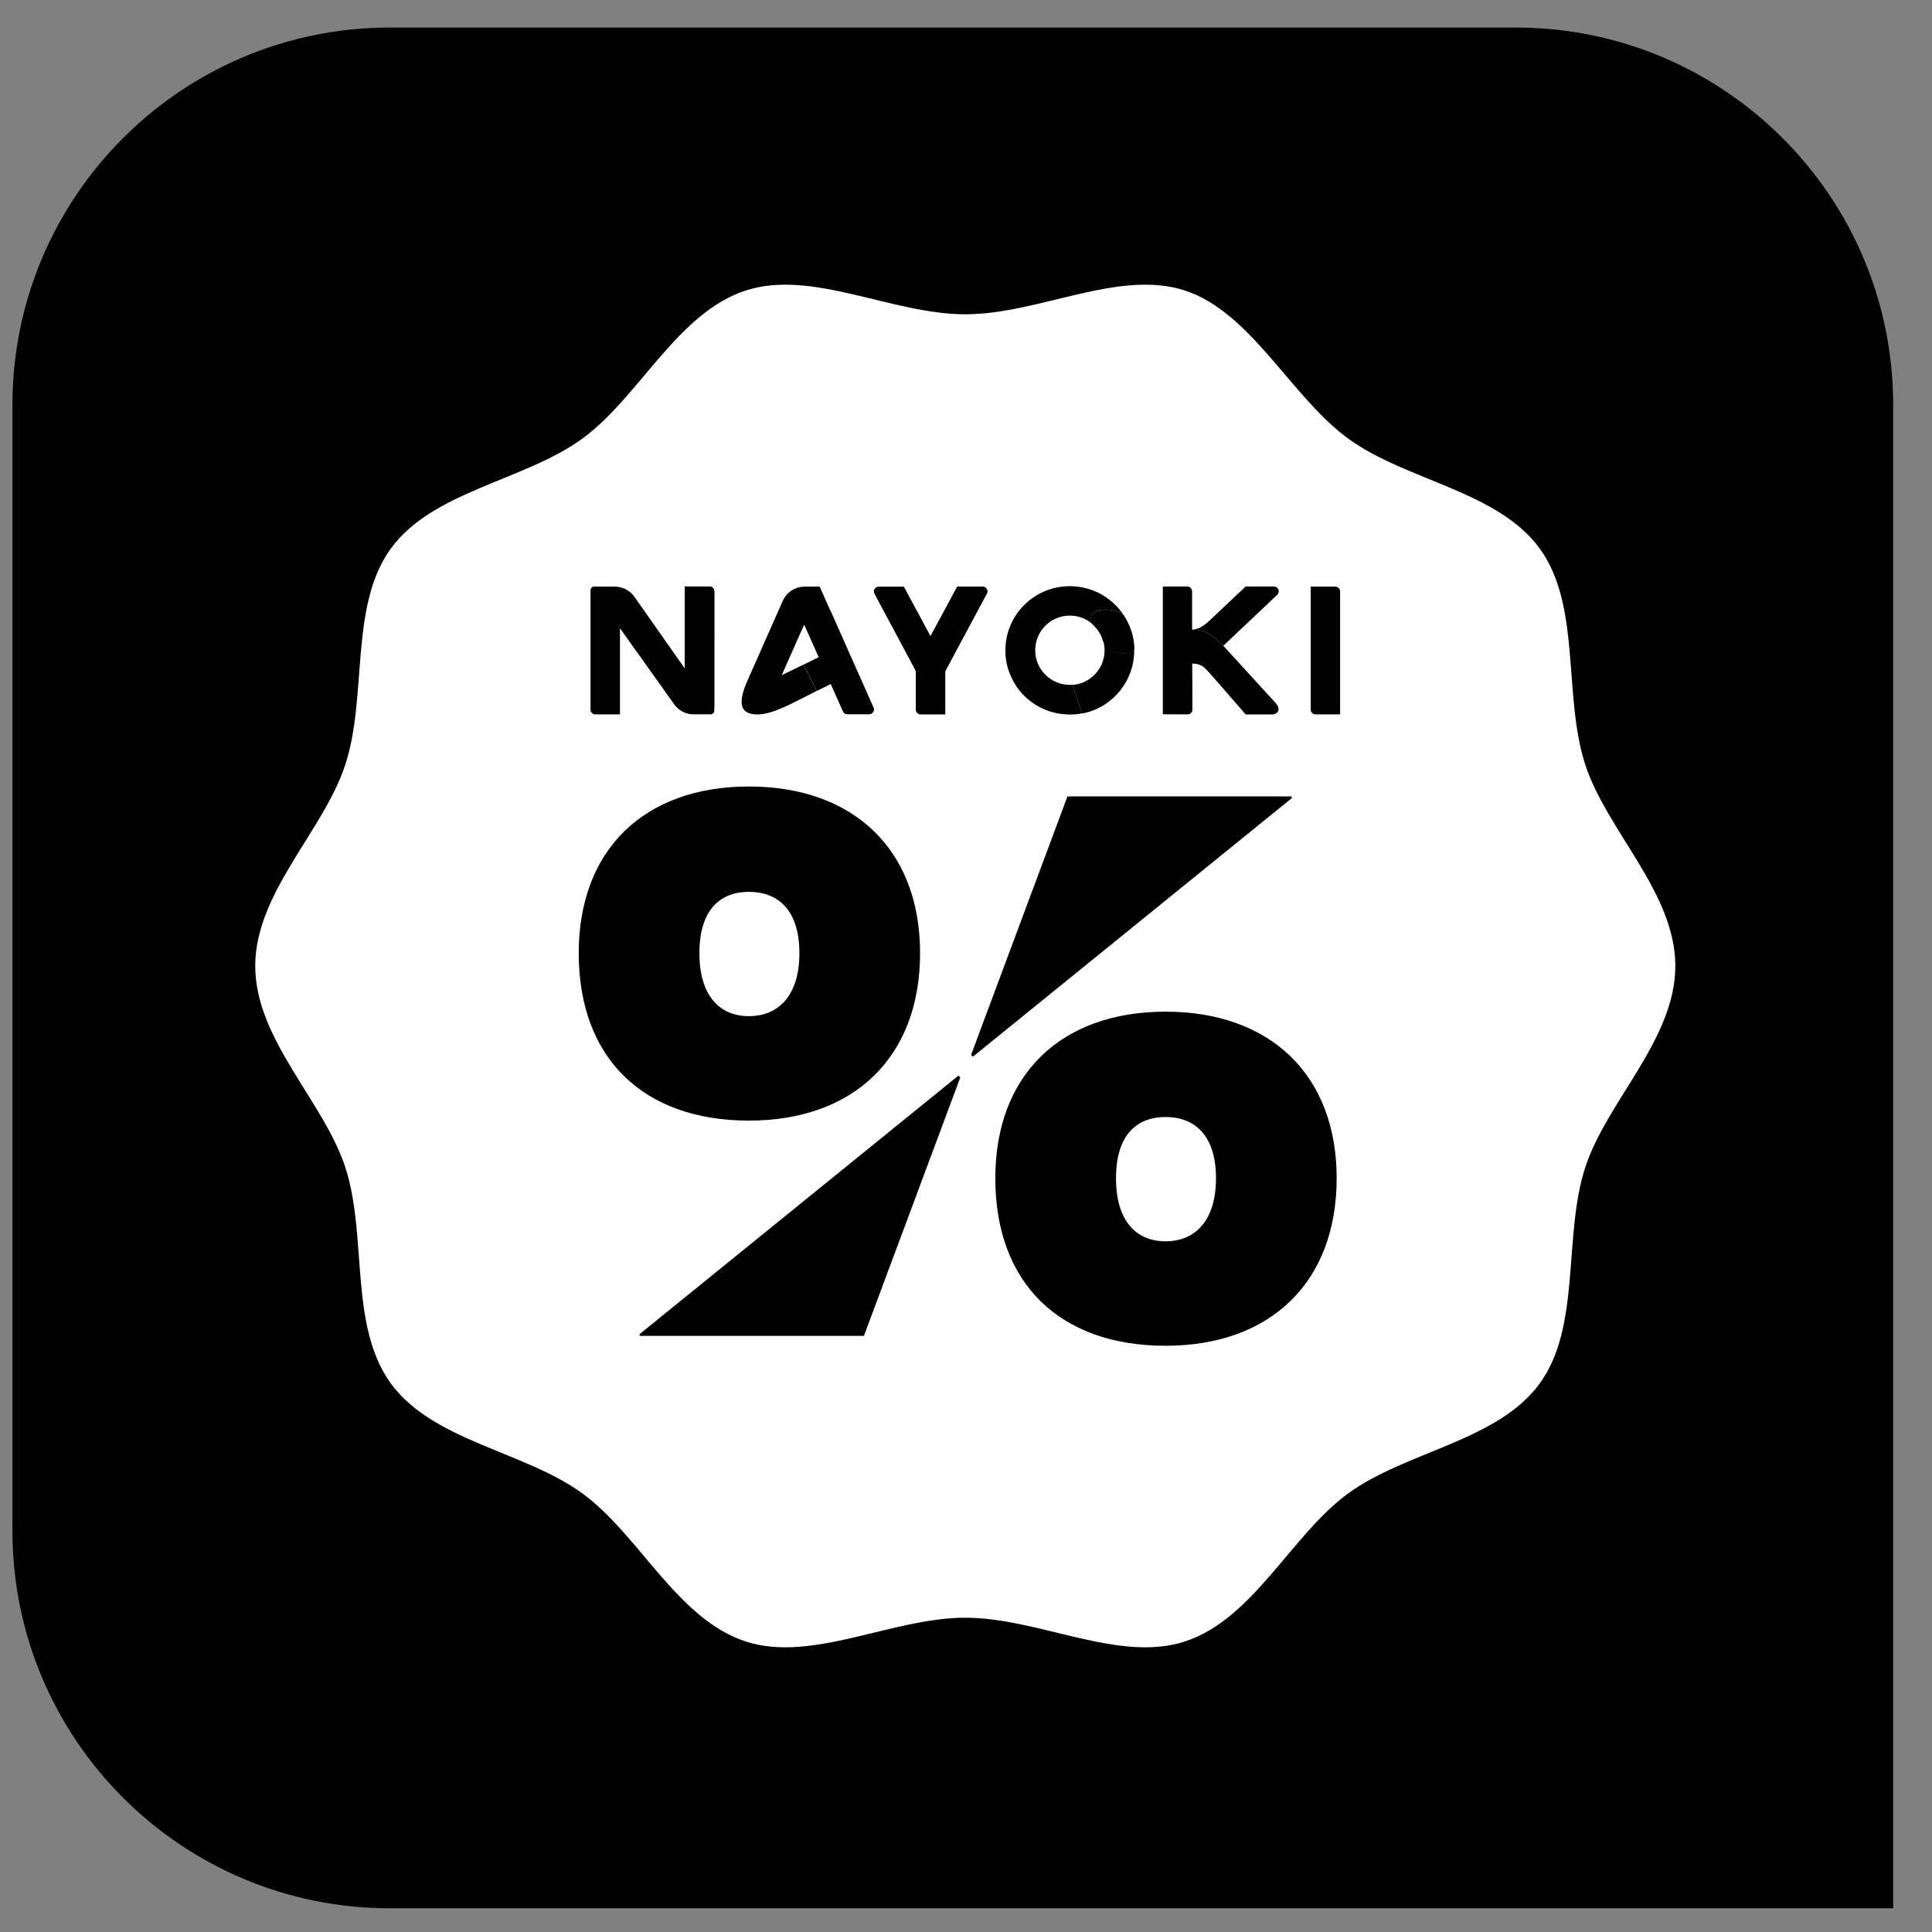 <?xml version="1.0" encoding="UTF-8"?> <svg xmlns="http://www.w3.org/2000/svg" id="Ebene_1" viewBox="0 0 512 512"><rect x="0" y="0" width="512" height="512" fill="#808080" stroke="none"/><defs><style>.cls-1{fill:#fff;}</style></defs><path d="m3.3,7.29h398.41c55.19,0,100,44.81,100,100v298.41c0,55.19-44.81,100-100,100H103.3c-55.19,0-100-44.81-100-100V7.29h0Z" transform="translate(505.01 513) rotate(-180)"></path><path class="cls-1" d="m443.98,256c0,19.47-18.17,35.82-23.88,53.39-5.91,18.2-1.03,42.08-12.05,57.23-11.14,15.3-35.43,17.98-50.73,29.12-15.15,11.03-25.15,33.37-43.35,39.28-17.56,5.7-38.7-6.31-58.16-6.31s-40.6,12.01-58.16,6.31c-18.2-5.91-28.2-28.25-43.35-39.28-15.3-11.14-39.6-13.82-50.73-29.12s-6.14-39.03-12.05-57.23c-5.7-17.56-23.88-33.92-23.88-53.39s18.17-35.82,23.88-53.39c5.91-18.2,1.03-42.08,12.05-57.23,11.14-15.3,35.43-17.98,50.73-29.12,15.15-11.03,25.15-33.37,43.35-39.28,17.56-5.7,38.7,6.31,58.16,6.31s40.6-12.01,58.16-6.31,28.2,28.25,43.35,39.28c15.3,11.14,39.6,13.82,50.73,29.12,11.03,15.15,6.14,39.03,12.05,57.23,5.7,17.56,23.88,33.92,23.88,53.39Z"></path><path d="m153.37,252.58c0-27.45,17.42-44.15,45.11-44.15s45.35,16.71,45.35,44.15-17.42,44.39-45.35,44.39-45.11-16.47-45.11-44.39Zm16.15,101.44v-.48l84.49-68.5.48.48-25.54,68.5h-59.43Zm42.33-101.44c0-11.46-5.73-16.23-13.37-16.23s-13.13,4.77-13.13,16.23,5.49,16.71,13.13,16.71,13.37-5.25,13.37-16.71Zm51.92,59.67c0-27.45,17.42-44.15,45.11-44.15s45.35,16.71,45.35,44.15-17.42,44.39-45.35,44.39-45.11-16.47-45.11-44.39Zm78.55-101.2v.48l-84.49,68.5-.48-.48,25.54-68.5h59.43Zm-20.07,101.2c0-11.46-5.73-16.23-13.37-16.23s-13.13,4.77-13.13,16.23,5.49,16.71,13.13,16.71,13.37-5.25,13.37-16.71Z"></path><path d="m189.29,156.7c0-.61-.43-1.12-1.01-1.24-.08-.03-.15-.03-.25-.03h-6.54v21.74l-13.37-19.02c-.28-.41-.61-.76-.99-1.09-.81-.74-1.8-1.24-2.89-1.45-.43-.1-.86-.15-1.32-.15h-5.55c-.25,0-.51.13-.68.36-.13.15-.2.36-.2.58v31.65c0,.71.56,1.27,1.27,1.27h6.54v-22.83s12.83,17.96,14.36,20.14c.18.28.38.51.61.74.63.66,1.39,1.17,2.23,1.5.71.28,1.5.43,2.28.43h4.57c.51,0,.89-.38.94-.86v-.71l.03-31.02Zm148.96,29.83l-.36-.41-7.79-8.52-5.91-6.47h0c-.2-.23-3.93-4.57-8.24-4.26h-.03v-10.17c0-.51-.33-.96-.76-1.17-.15-.05-.3-.1-.48-.1h-6.52v33.86h.03l6.57.03c.15,0,.28-.03.41-.08.41-.15.71-.48.81-.91.03-.1.03-.18.03-.28l-.03-6.97-.03-5.22h.03c.66,0,1.22.08,1.67.23.48.15.89.36,1.24.63.74.53,1.34,1.32,2.18,2.21l9.05,10.4h6.9c.25,0,.51-.03.71-.08.08-.03.13-.05.18-.08,1.09-.41,1.27-1.6.33-2.64Zm-77.84-31.07h-6.72l-3.15,5.86-3.93,7.28-3.88-7.2-3.2-5.93h-6.67c-.94,0-1.55.99-1.14,1.8l.28.53.58,1.12c2.82,5.22,7.96,14.86,9.61,17.96h0c.15.28.28.51.36.68.1.18.15.38.15.58v9.92c0,.71.56,1.27,1.27,1.27h6.54v-11.19c0-.08.03-.28.03-.3,0-.05.03-.1.05-.13h0c.03-.05.05-.1.08-.15.1-.18.25-.46.43-.79,1.27-2.46,4.57-8.57,7.28-13.62.81-1.52,1.6-2.94,2.23-4.16l.91-1.67c.46-.84-.18-1.85-1.12-1.85Z"></path><path d="m338.5,157.61l-.61.58-7.79,7.36-5.91,5.58c-.2-.23-3.93-4.57-8.24-4.26,2.26-.13,3.83-1.7,5.12-2.92l9.03-8.52h7.53c.1,0,.18,0,.25.03.96.2,1.34,1.45.61,2.16Z"></path><path d="m231.47,187.54h0c-1.19-2.74-2.71-6.16-4.31-9.74-.05-.1-.13-.25-.2-.46l.2.46-6.97,3.45,3.25,7.28c.05.1.1.18.15.25.23.3.58.48.99.48h5.73c.53,0,.99-.33,1.17-.79.15-.25.15-.61,0-.94Zm-4.51-10.17c-.08-.18-.18-.41-.28-.66l.28.66Zm-.3-.68c-2.16-4.87-9.44-21.23-9.44-21.23h-3.96c-.74,0-1.45.13-2.11.36s-1.29.58-1.85,1.01c-.79.61-1.42,1.42-1.85,2.38-2.43,5.45-6.9,15.55-9.44,21.33-.58,1.34-.99,2.51-1.22,3.5-.94,3.98.81,5.3,4.08,5.3.41,0,.96-.05,1.75-.2.96-.18,2.23-.53,3.8-1.17.96-.38,2.05-.86,3.25-1.45,2.31-1.17,4.79-2.41,6.77-3.42l-3.53-6.97-5.73,2.79c.15-.33.3-.68.46-1.04l.48-1.09c2.23-5.12,5.02-11.29,5.02-11.29v.03l3.83,8.57h0l1.09-.53c3.25-1.57,7.13-.15,8.57,3.12Z"></path><path d="m347.35,155.46h6.52c.68,0,1.27.56,1.27,1.27v32.59h-6.52c-.68,0-1.27-.56-1.27-1.27v-32.59Z"></path><path d="m189.29,156.7c0-.68-.56-1.27-1.27-1.27h-6.54v21.74l7.81,10.55v-31.02Z"></path><path d="m213.15,165.5l10.27,23.05c.05.1.1.18.15.25.23.3.58.48.99.48h5.73c.91,0,1.52-.94,1.17-1.78-1.19-2.71-9.82-22.12-11.41-25.72l-6.9,3.7Z"></path><path d="m260.4,155.46h-6.72l-3.15,5.86-3.93,7.28s2.49,3.73,3.98,9.08h0l10.93-20.37c.46-.84-.18-1.85-1.12-1.85Z"></path><path d="m300.55,171.13c-.03-.56-.1-1.09-.2-1.62-.08-.36-.13-.71-.2-1.04h0c-.1-.48-.25-.94-.41-1.39-.46-1.37-1.09-2.69-1.88-3.88-.05-.1-.1-.18-.18-.25-1.78-1.85-10.45-2.46-8.24,2.41.15.13.3.28.46.41.13.13.25.25.36.38.3.33.58.66.81,1.01.13.18.23.33.33.51.1.18.2.36.3.53.1.18.18.38.25.56s.15.38.2.56v.03c.76,2.21,2.76,3.75,5.1,3.8,1.24.03,2.46-.15,3.3-.81.03-.38.03-.81,0-1.19Z"></path><path d="m300.58,172.35v.05c0,3.37-.99,6.52-2.69,9.16-1.32,2.05-3.04,3.78-5.07,5.1-1.8,1.19-3.86,2.03-6.06,2.43l-2.49-7.58c4.72-.38,8.45-4.34,8.45-9.16,0-1.04-.18-2.05-.51-2.99.76,2.21,2.76,3.75,5.1,3.8,1.24,0,2.46-.18,3.27-.81Z"></path><path d="m297.69,162.91c-1.78-1.85-10.45-2.46-8.24,2.41-1.6-1.37-3.68-2.18-5.93-2.18-5.07,0-9.18,4.11-9.18,9.18s4.11,9.18,9.18,9.18c.25,0,.51,0,.74-.03l2.49,7.58c-.61.13-1.24.2-1.88.25-.46.05-.89.05-1.37.05s-.91-.03-1.37-.05c-2.92-.23-5.61-1.17-7.91-2.66-2.05-1.32-3.8-3.07-5.1-5.12-.91-1.45-1.62-3.02-2.11-4.72-.38-1.42-.58-2.92-.58-4.44,0-3.4,1.01-6.57,2.71-9.21,1.32-2.03,3.04-3.75,5.07-5.07,2.21-1.45,4.79-2.36,7.53-2.64.58-.05,1.14-.1,1.75-.1s1.17.03,1.75.1h.03c2.76.28,5.35,1.22,7.56,2.66,1.93,1.27,3.6,2.89,4.87,4.79Z"></path><path d="m300.55,171.13c-.03-.56-.1-1.09-.2-1.62-.05-.36-.13-.71-.2-1.04h0c-.1-.48-.25-.94-.41-1.39-.46-1.39-1.09-2.71-1.88-3.91-.05-.08-.1-.15-.18-.2-1.78-1.85-10.45-2.46-8.24,2.41.15.13.3.28.46.41.13.13.25.25.36.38.3.33.58.66.81,1.01.1.18.23.33.33.51.1.18.2.36.3.53.1.18.18.38.25.56s.15.36.2.56v.03c.76,2.21,2.76,3.75,5.1,3.8,1.24.03,2.46-.15,3.3-.81.03-.41.03-.84,0-1.22Z"></path><path d="m227.15,177.83l-7,3.45-3.68,1.83-3.53-6.97,1.45-.71,3.7-1.83c3.22-1.57,7.1-.18,8.55,3.09l.03.03.28.66.2.46Z"></path></svg> 